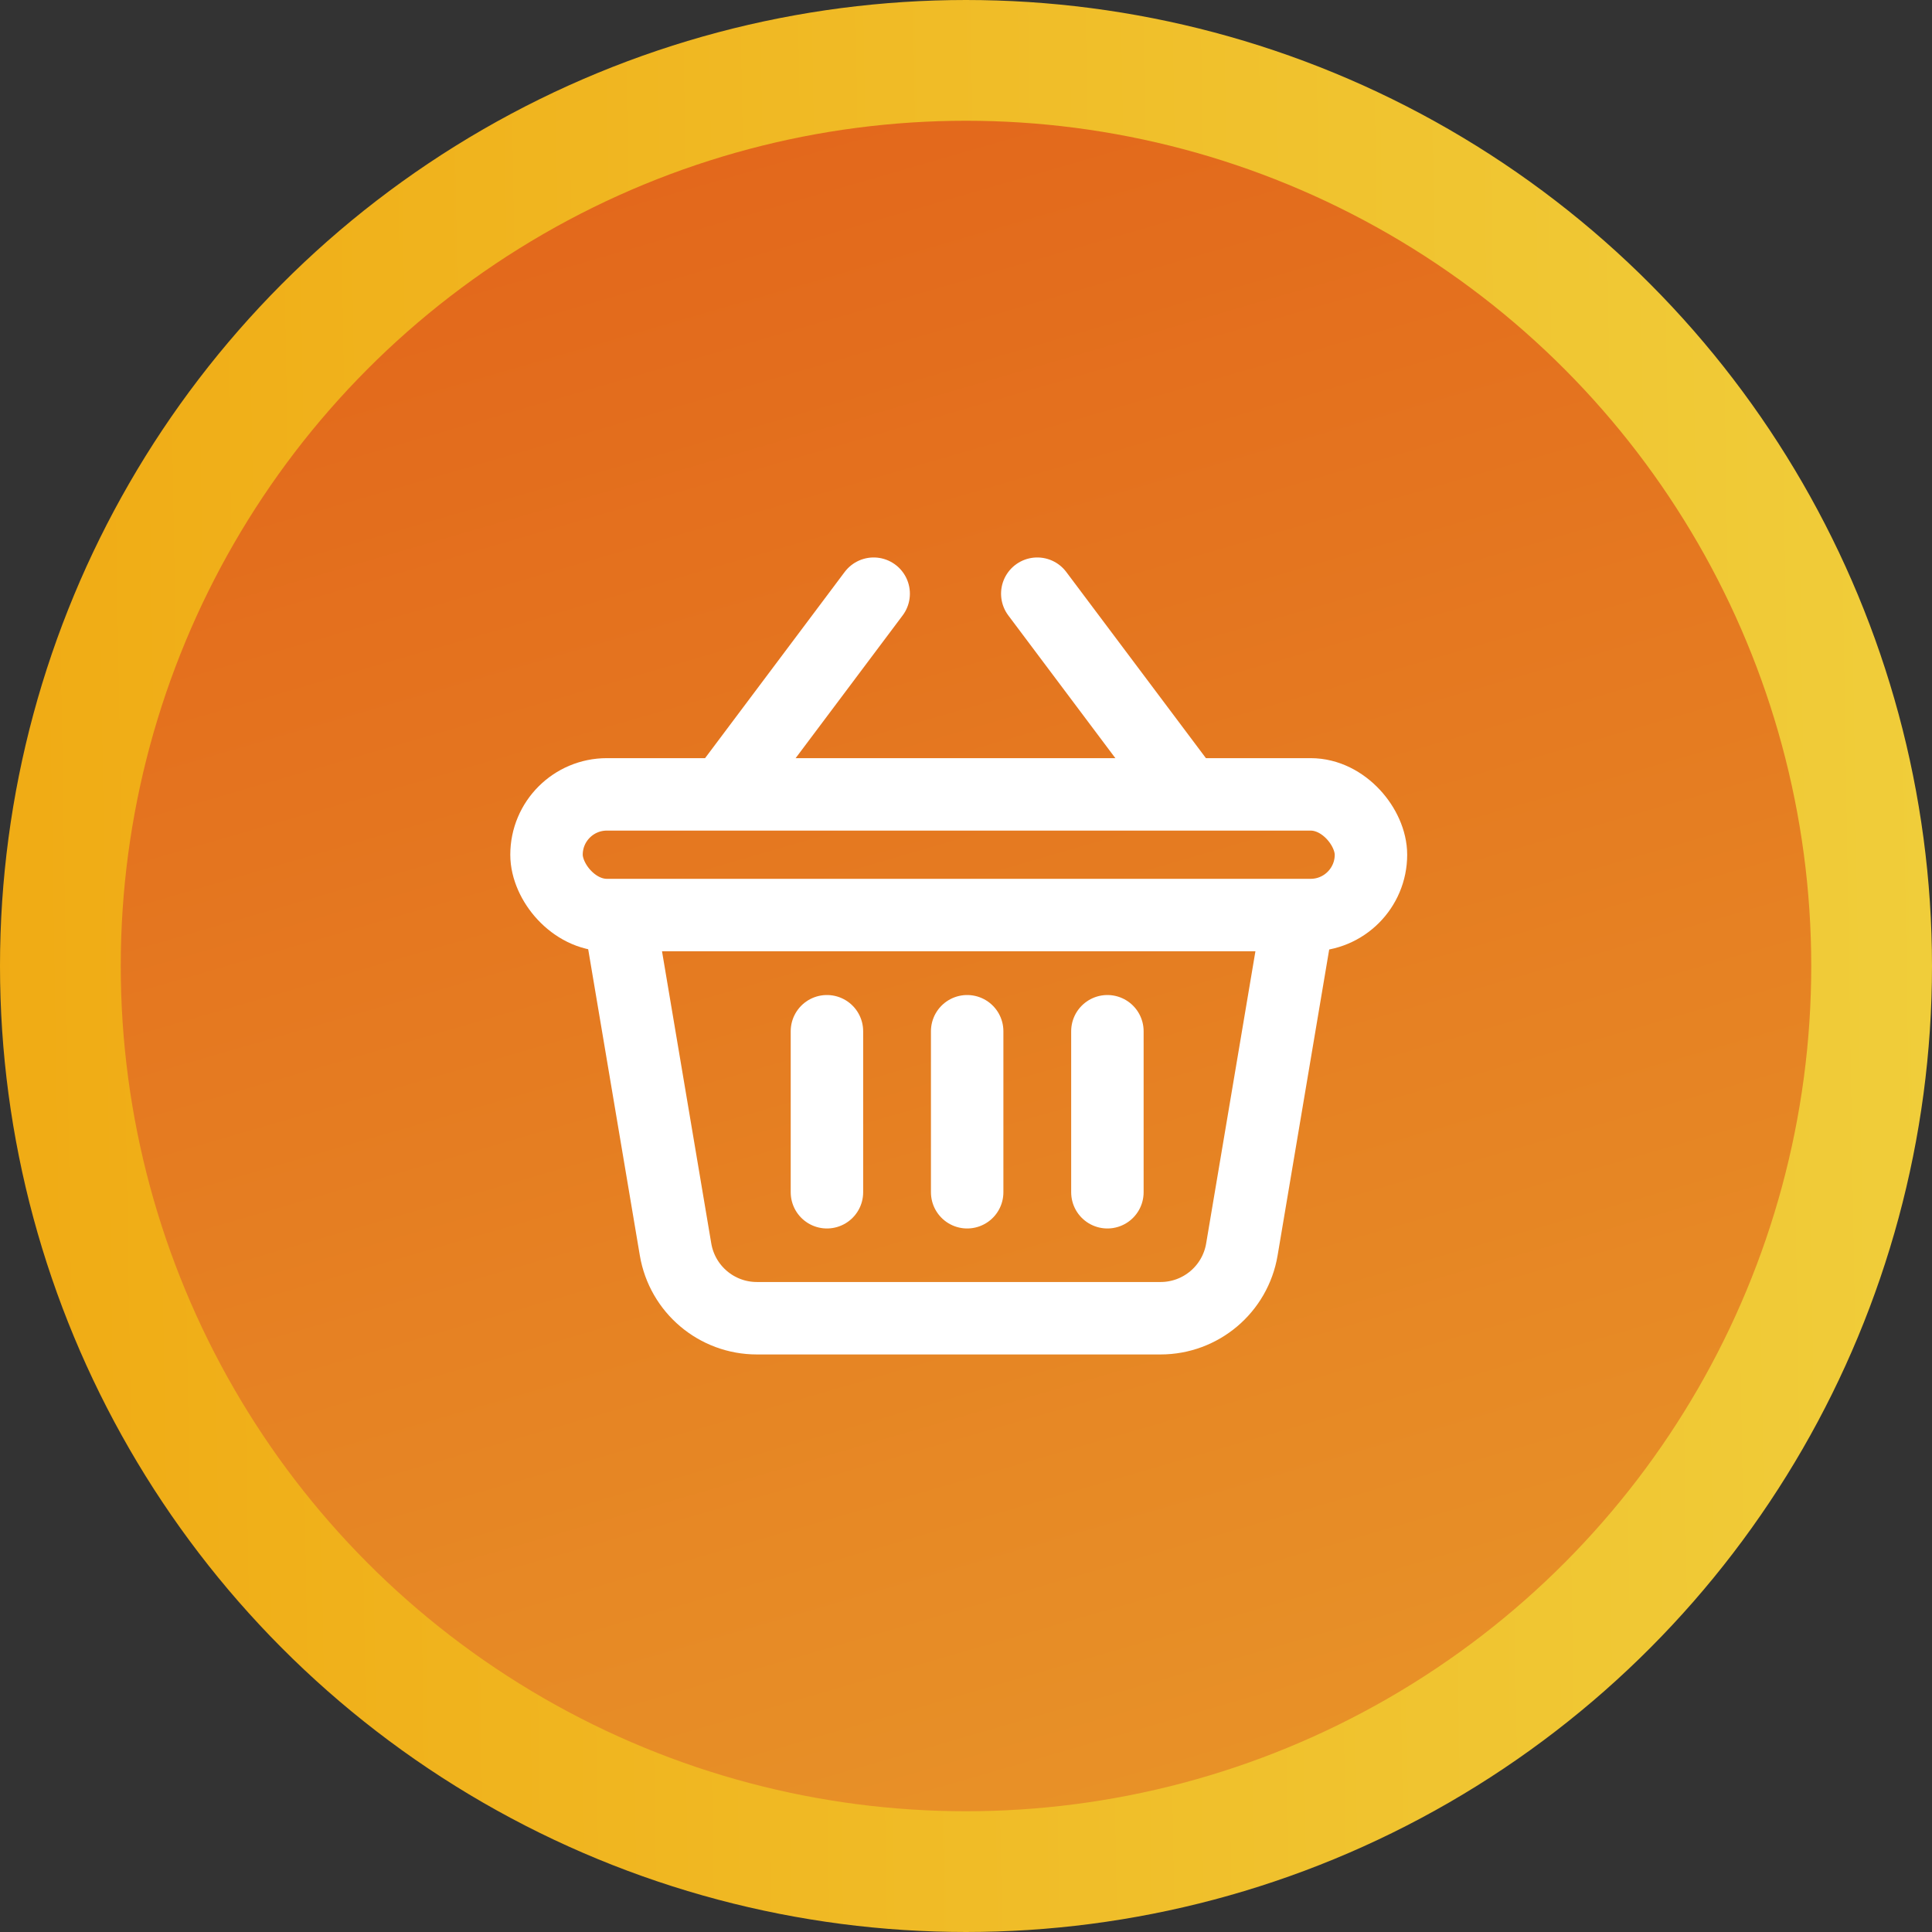 <svg width="48" height="48" viewBox="0 0 48 48" fill="none" xmlns="http://www.w3.org/2000/svg">
<rect x="0" y="0" width="48" height="48" fill="#333333" stroke="none"/>
<circle cx="24" cy="24" r="22.5" fill="url(#paint0_linear_363_10650)" stroke="url(#paint1_linear_363_10650)" stroke-width="3"/>
<path d="M21.706 14.75L18.223 19.395" stroke="white" stroke-width="1.8" stroke-linecap="round" stroke-linejoin="round"/>
<path d="M25.771 14.75L29.255 19.395" stroke="white" stroke-width="1.8" stroke-linecap="round" stroke-linejoin="round"/>
<path d="M15.326 22.396L16.784 31.043C16.951 32.029 17.804 32.751 18.804 32.751H28.834C29.834 32.751 30.688 32.029 30.854 31.043L32.312 22.396" stroke="white" stroke-width="1.8" stroke-linejoin="round"/>
<rect x="13.578" y="19.736" width="20.483" height="2.998" rx="1.499" stroke="white" stroke-width="1.8" stroke-linejoin="round"/>
<path d="M24.029 25.621V29.621" stroke="white" stroke-width="1.8" stroke-linecap="round" stroke-linejoin="round"/>
<path d="M27.513 25.621V29.621" stroke="white" stroke-width="1.8" stroke-linecap="round" stroke-linejoin="round"/>
<path d="M20.545 25.621V29.621" stroke="white" stroke-width="1.8" stroke-linecap="round" stroke-linejoin="round"/>
<defs>
<linearGradient id="paint0_linear_363_10650" x1="24.264" y1="-3.223" x2="37.938" y2="43.885" gradientUnits="userSpaceOnUse">
<stop stop-color="#E2631A"/>
<stop offset="1" stop-color="#E89328"/>
</linearGradient>
<linearGradient id="paint1_linear_363_10650" x1="-13.44" y1="19.2" x2="47.983" y2="18.194" gradientUnits="userSpaceOnUse">
<stop stop-color="#F0A20A"/>
<stop offset="1" stop-color="#F0CD3A"/>
</linearGradient>
</defs>
</svg>

